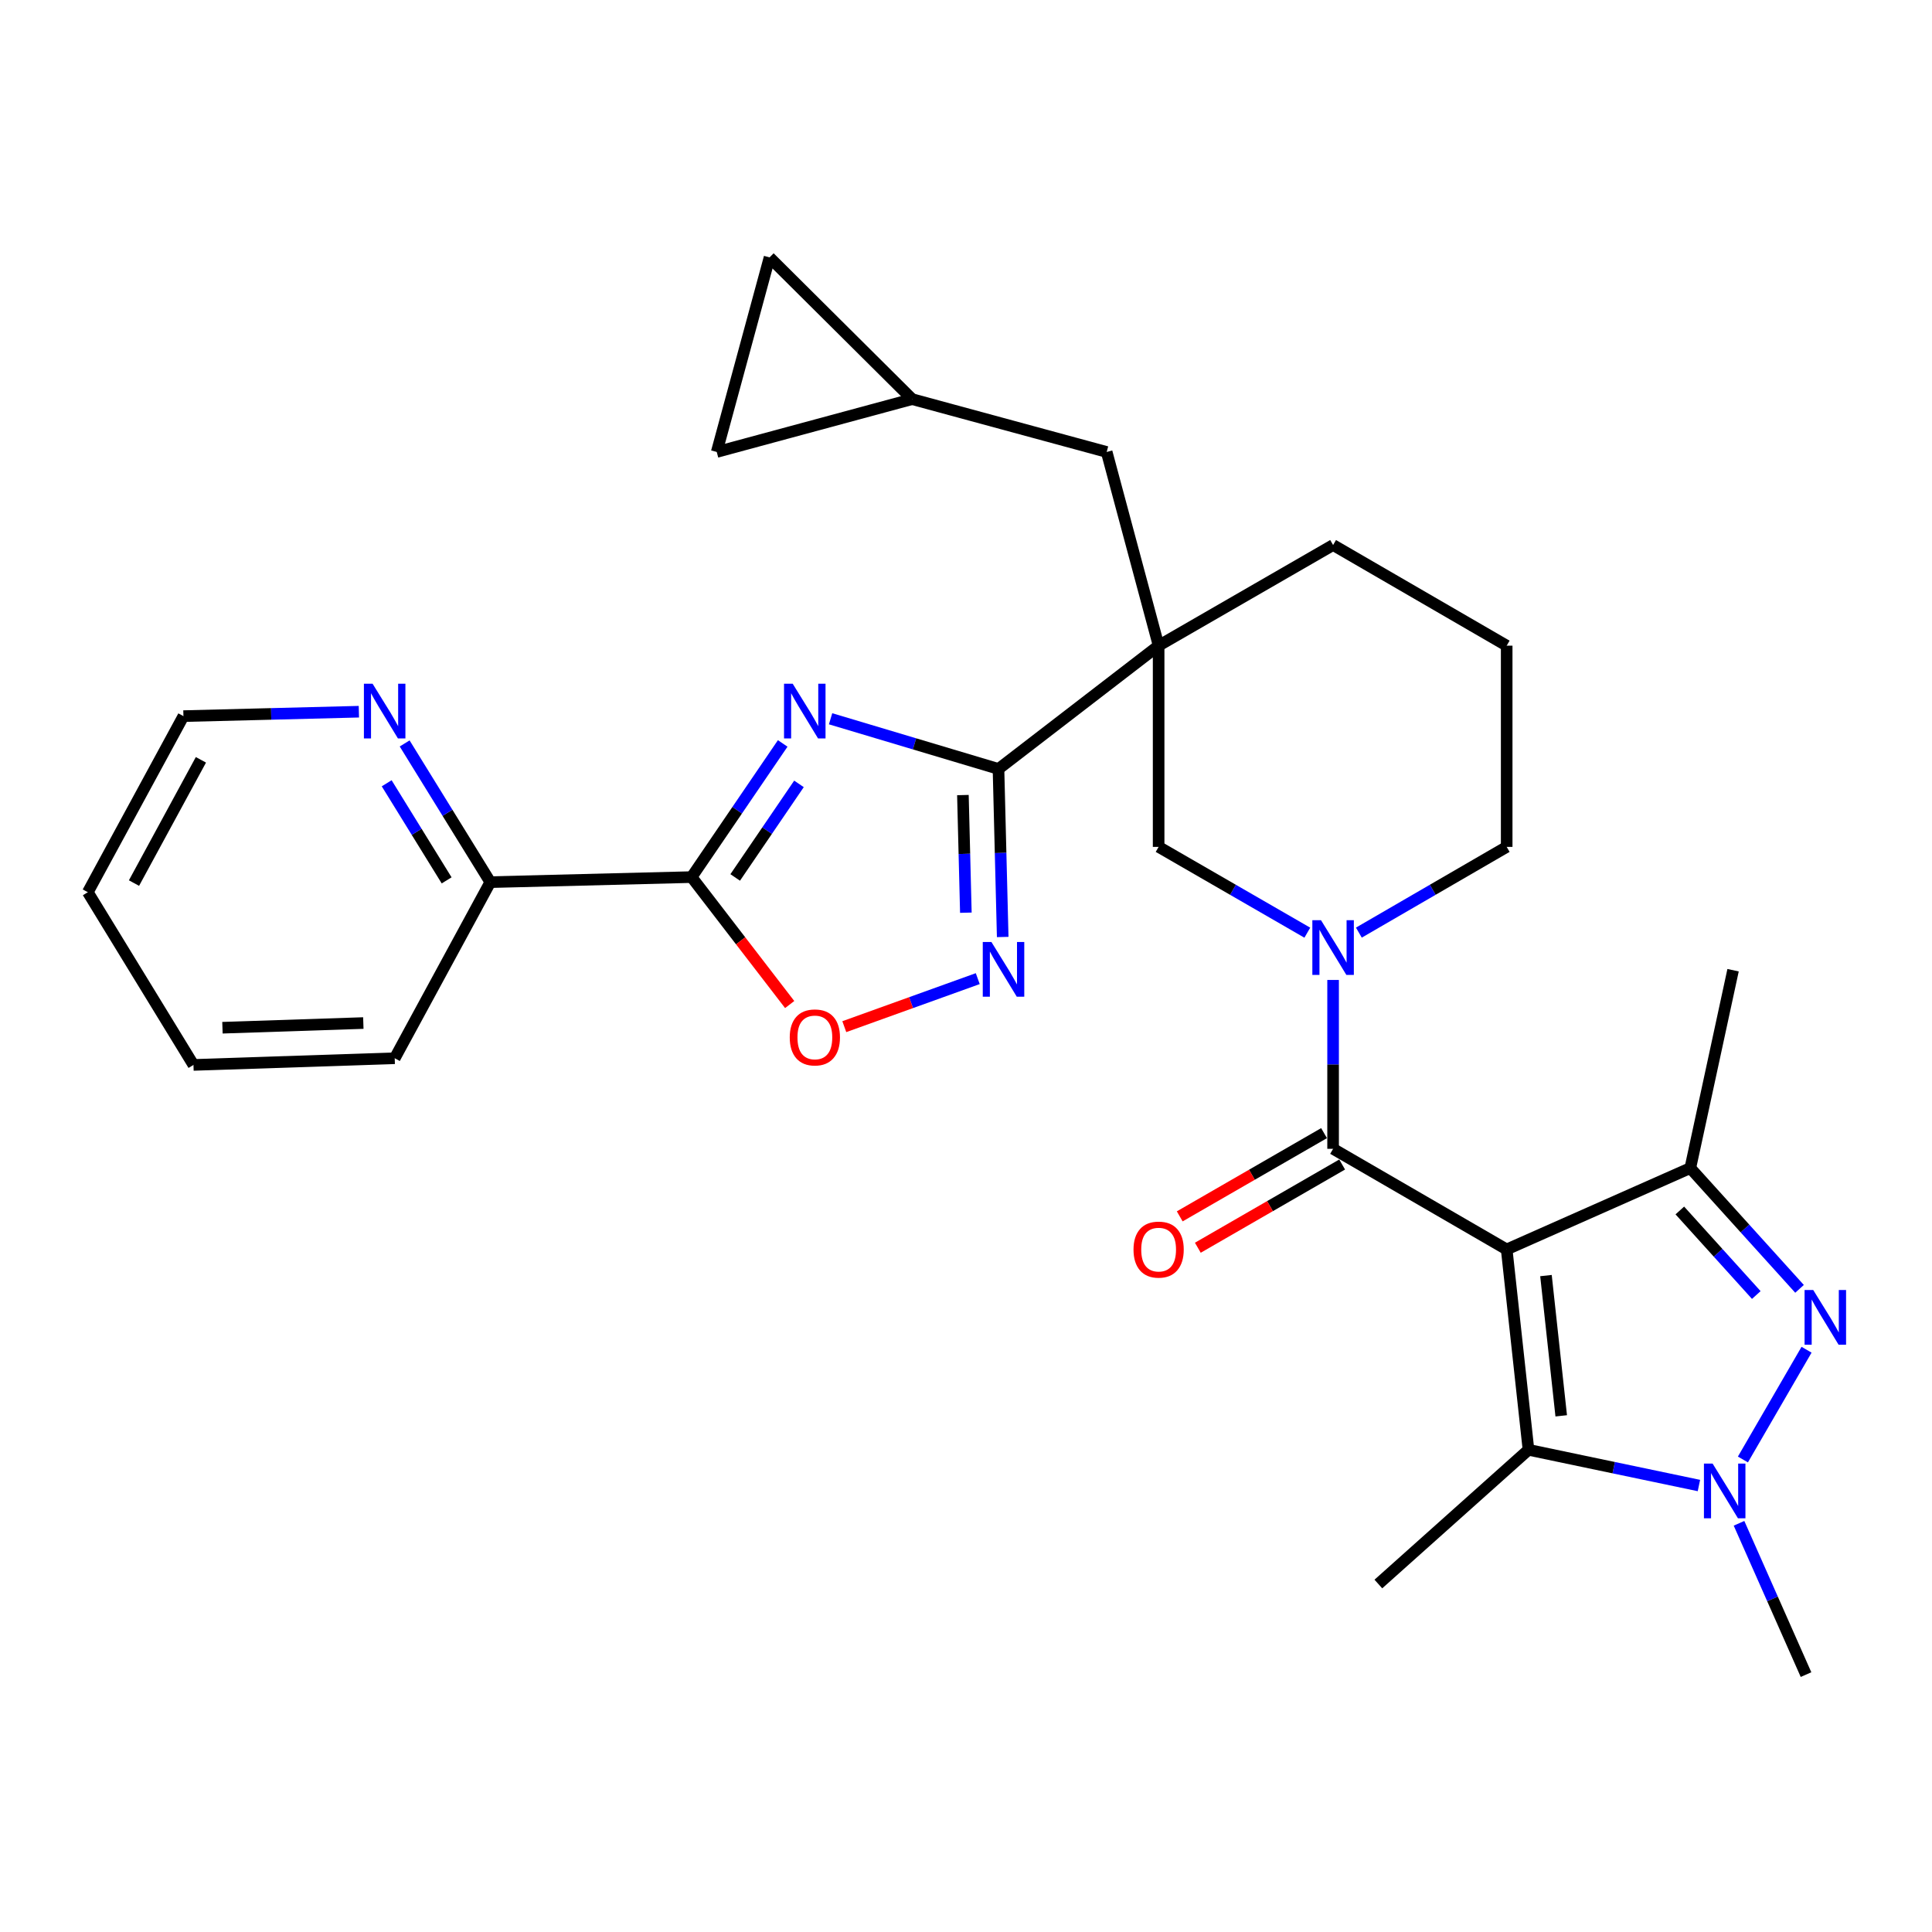 <?xml version='1.0' encoding='iso-8859-1'?>
<svg version='1.1' baseProfile='full'
              xmlns='http://www.w3.org/2000/svg'
                      xmlns:rdkit='http://www.rdkit.org/xml'
                      xmlns:xlink='http://www.w3.org/1999/xlink'
                  xml:space='preserve'
width='1000px' height='1000px' viewBox='0 0 1000 1000'>
<!-- END OF HEADER -->
<rect style='opacity:1.0;fill:#FFFFFF;stroke:none' width='1000' height='1000' x='0' y='0'> </rect>
<path class='bond-3' d='M 779.858,646.708 L 690.01,594.628' style='fill:none;fill-rule:evenodd;stroke:#000000;stroke-width:6px;stroke-linecap:butt;stroke-linejoin:miter;stroke-opacity:1' />
<path class='bond-6' d='M 779.858,646.708 L 874.903,604.586' style='fill:none;fill-rule:evenodd;stroke:#000000;stroke-width:6px;stroke-linecap:butt;stroke-linejoin:miter;stroke-opacity:1' />
<path class='bond-8' d='M 779.858,646.708 L 791.138,750.419' style='fill:none;fill-rule:evenodd;stroke:#000000;stroke-width:6px;stroke-linecap:butt;stroke-linejoin:miter;stroke-opacity:1' />
<path class='bond-8' d='M 800.189,660.237 L 808.085,732.835' style='fill:none;fill-rule:evenodd;stroke:#000000;stroke-width:6px;stroke-linecap:butt;stroke-linejoin:miter;stroke-opacity:1' />
<path class='bond-0' d='M 429.908,372.033 L 473.361,385.02' style='fill:none;fill-rule:evenodd;stroke:#0000FF;stroke-width:6px;stroke-linecap:butt;stroke-linejoin:miter;stroke-opacity:1' />
<path class='bond-0' d='M 473.361,385.02 L 516.815,398.008' style='fill:none;fill-rule:evenodd;stroke:#000000;stroke-width:6px;stroke-linecap:butt;stroke-linejoin:miter;stroke-opacity:1' />
<path class='bond-7' d='M 405.128,384.801 L 381.55,419.392' style='fill:none;fill-rule:evenodd;stroke:#0000FF;stroke-width:6px;stroke-linecap:butt;stroke-linejoin:miter;stroke-opacity:1' />
<path class='bond-7' d='M 381.55,419.392 L 357.973,453.983' style='fill:none;fill-rule:evenodd;stroke:#000000;stroke-width:6px;stroke-linecap:butt;stroke-linejoin:miter;stroke-opacity:1' />
<path class='bond-7' d='M 413.547,405.738 L 397.042,429.952' style='fill:none;fill-rule:evenodd;stroke:#0000FF;stroke-width:6px;stroke-linecap:butt;stroke-linejoin:miter;stroke-opacity:1' />
<path class='bond-7' d='M 397.042,429.952 L 380.538,454.165' style='fill:none;fill-rule:evenodd;stroke:#000000;stroke-width:6px;stroke-linecap:butt;stroke-linejoin:miter;stroke-opacity:1' />
<path class='bond-1' d='M 516.815,398.008 L 599.705,334.2' style='fill:none;fill-rule:evenodd;stroke:#000000;stroke-width:6px;stroke-linecap:butt;stroke-linejoin:miter;stroke-opacity:1' />
<path class='bond-10' d='M 516.815,398.008 L 517.907,441.496' style='fill:none;fill-rule:evenodd;stroke:#000000;stroke-width:6px;stroke-linecap:butt;stroke-linejoin:miter;stroke-opacity:1' />
<path class='bond-10' d='M 517.907,441.496 L 518.998,484.985' style='fill:none;fill-rule:evenodd;stroke:#0000FF;stroke-width:6px;stroke-linecap:butt;stroke-linejoin:miter;stroke-opacity:1' />
<path class='bond-10' d='M 498.4,411.525 L 499.164,441.967' style='fill:none;fill-rule:evenodd;stroke:#000000;stroke-width:6px;stroke-linecap:butt;stroke-linejoin:miter;stroke-opacity:1' />
<path class='bond-10' d='M 499.164,441.967 L 499.928,472.409' style='fill:none;fill-rule:evenodd;stroke:#0000FF;stroke-width:6px;stroke-linecap:butt;stroke-linejoin:miter;stroke-opacity:1' />
<path class='bond-2' d='M 931.438,667.104 L 903.171,635.845' style='fill:none;fill-rule:evenodd;stroke:#0000FF;stroke-width:6px;stroke-linecap:butt;stroke-linejoin:miter;stroke-opacity:1' />
<path class='bond-2' d='M 903.171,635.845 L 874.903,604.586' style='fill:none;fill-rule:evenodd;stroke:#000000;stroke-width:6px;stroke-linecap:butt;stroke-linejoin:miter;stroke-opacity:1' />
<path class='bond-2' d='M 909.052,670.302 L 889.265,648.42' style='fill:none;fill-rule:evenodd;stroke:#0000FF;stroke-width:6px;stroke-linecap:butt;stroke-linejoin:miter;stroke-opacity:1' />
<path class='bond-2' d='M 889.265,648.42 L 869.477,626.539' style='fill:none;fill-rule:evenodd;stroke:#000000;stroke-width:6px;stroke-linecap:butt;stroke-linejoin:miter;stroke-opacity:1' />
<path class='bond-30' d='M 935.067,698.618 L 902.128,755.426' style='fill:none;fill-rule:evenodd;stroke:#0000FF;stroke-width:6px;stroke-linecap:butt;stroke-linejoin:miter;stroke-opacity:1' />
<path class='bond-9' d='M 690.01,594.628 L 690.01,550.926' style='fill:none;fill-rule:evenodd;stroke:#000000;stroke-width:6px;stroke-linecap:butt;stroke-linejoin:miter;stroke-opacity:1' />
<path class='bond-9' d='M 690.01,550.926 L 690.01,507.223' style='fill:none;fill-rule:evenodd;stroke:#0000FF;stroke-width:6px;stroke-linecap:butt;stroke-linejoin:miter;stroke-opacity:1' />
<path class='bond-18' d='M 685.327,586.508 L 647.977,608.047' style='fill:none;fill-rule:evenodd;stroke:#000000;stroke-width:6px;stroke-linecap:butt;stroke-linejoin:miter;stroke-opacity:1' />
<path class='bond-18' d='M 647.977,608.047 L 610.628,629.587' style='fill:none;fill-rule:evenodd;stroke:#FF0000;stroke-width:6px;stroke-linecap:butt;stroke-linejoin:miter;stroke-opacity:1' />
<path class='bond-18' d='M 694.694,602.749 L 657.344,624.289' style='fill:none;fill-rule:evenodd;stroke:#000000;stroke-width:6px;stroke-linecap:butt;stroke-linejoin:miter;stroke-opacity:1' />
<path class='bond-18' d='M 657.344,624.289 L 619.994,645.828' style='fill:none;fill-rule:evenodd;stroke:#FF0000;stroke-width:6px;stroke-linecap:butt;stroke-linejoin:miter;stroke-opacity:1' />
<path class='bond-4' d='M 599.705,334.2 L 599.705,438.348' style='fill:none;fill-rule:evenodd;stroke:#000000;stroke-width:6px;stroke-linecap:butt;stroke-linejoin:miter;stroke-opacity:1' />
<path class='bond-13' d='M 599.705,334.2 L 572.811,233.937' style='fill:none;fill-rule:evenodd;stroke:#000000;stroke-width:6px;stroke-linecap:butt;stroke-linejoin:miter;stroke-opacity:1' />
<path class='bond-31' d='M 599.705,334.2 L 690.01,282.11' style='fill:none;fill-rule:evenodd;stroke:#000000;stroke-width:6px;stroke-linecap:butt;stroke-linejoin:miter;stroke-opacity:1' />
<path class='bond-5' d='M 879.359,768.904 L 835.249,759.662' style='fill:none;fill-rule:evenodd;stroke:#0000FF;stroke-width:6px;stroke-linecap:butt;stroke-linejoin:miter;stroke-opacity:1' />
<path class='bond-5' d='M 835.249,759.662 L 791.138,750.419' style='fill:none;fill-rule:evenodd;stroke:#000000;stroke-width:6px;stroke-linecap:butt;stroke-linejoin:miter;stroke-opacity:1' />
<path class='bond-22' d='M 900.114,788.458 L 917.454,827.616' style='fill:none;fill-rule:evenodd;stroke:#0000FF;stroke-width:6px;stroke-linecap:butt;stroke-linejoin:miter;stroke-opacity:1' />
<path class='bond-22' d='M 917.454,827.616 L 934.794,866.775' style='fill:none;fill-rule:evenodd;stroke:#000000;stroke-width:6px;stroke-linecap:butt;stroke-linejoin:miter;stroke-opacity:1' />
<path class='bond-23' d='M 874.903,604.586 L 897.037,502.177' style='fill:none;fill-rule:evenodd;stroke:#000000;stroke-width:6px;stroke-linecap:butt;stroke-linejoin:miter;stroke-opacity:1' />
<path class='bond-14' d='M 357.973,453.983 L 253.783,456.597' style='fill:none;fill-rule:evenodd;stroke:#000000;stroke-width:6px;stroke-linecap:butt;stroke-linejoin:miter;stroke-opacity:1' />
<path class='bond-33' d='M 357.973,453.983 L 383.355,486.965' style='fill:none;fill-rule:evenodd;stroke:#000000;stroke-width:6px;stroke-linecap:butt;stroke-linejoin:miter;stroke-opacity:1' />
<path class='bond-33' d='M 383.355,486.965 L 408.737,519.947' style='fill:none;fill-rule:evenodd;stroke:#FF0000;stroke-width:6px;stroke-linecap:butt;stroke-linejoin:miter;stroke-opacity:1' />
<path class='bond-24' d='M 791.138,750.419 L 713.436,819.882' style='fill:none;fill-rule:evenodd;stroke:#000000;stroke-width:6px;stroke-linecap:butt;stroke-linejoin:miter;stroke-opacity:1' />
<path class='bond-12' d='M 676.664,482.757 L 638.184,460.553' style='fill:none;fill-rule:evenodd;stroke:#0000FF;stroke-width:6px;stroke-linecap:butt;stroke-linejoin:miter;stroke-opacity:1' />
<path class='bond-12' d='M 638.184,460.553 L 599.705,438.348' style='fill:none;fill-rule:evenodd;stroke:#000000;stroke-width:6px;stroke-linecap:butt;stroke-linejoin:miter;stroke-opacity:1' />
<path class='bond-21' d='M 703.347,482.724 L 741.602,460.536' style='fill:none;fill-rule:evenodd;stroke:#0000FF;stroke-width:6px;stroke-linecap:butt;stroke-linejoin:miter;stroke-opacity:1' />
<path class='bond-21' d='M 741.602,460.536 L 779.858,438.348' style='fill:none;fill-rule:evenodd;stroke:#000000;stroke-width:6px;stroke-linecap:butt;stroke-linejoin:miter;stroke-opacity:1' />
<path class='bond-11' d='M 506.084,506.538 L 471.547,518.968' style='fill:none;fill-rule:evenodd;stroke:#0000FF;stroke-width:6px;stroke-linecap:butt;stroke-linejoin:miter;stroke-opacity:1' />
<path class='bond-11' d='M 471.547,518.968 L 437.01,531.398' style='fill:none;fill-rule:evenodd;stroke:#FF0000;stroke-width:6px;stroke-linecap:butt;stroke-linejoin:miter;stroke-opacity:1' />
<path class='bond-15' d='M 572.811,233.937 L 472.12,206.595' style='fill:none;fill-rule:evenodd;stroke:#000000;stroke-width:6px;stroke-linecap:butt;stroke-linejoin:miter;stroke-opacity:1' />
<path class='bond-19' d='M 253.783,456.597 L 231.616,420.7' style='fill:none;fill-rule:evenodd;stroke:#000000;stroke-width:6px;stroke-linecap:butt;stroke-linejoin:miter;stroke-opacity:1' />
<path class='bond-19' d='M 231.616,420.7 L 209.45,384.803' style='fill:none;fill-rule:evenodd;stroke:#0000FF;stroke-width:6px;stroke-linecap:butt;stroke-linejoin:miter;stroke-opacity:1' />
<path class='bond-19' d='M 231.18,455.678 L 215.664,430.551' style='fill:none;fill-rule:evenodd;stroke:#000000;stroke-width:6px;stroke-linecap:butt;stroke-linejoin:miter;stroke-opacity:1' />
<path class='bond-19' d='M 215.664,430.551 L 200.147,405.423' style='fill:none;fill-rule:evenodd;stroke:#0000FF;stroke-width:6px;stroke-linecap:butt;stroke-linejoin:miter;stroke-opacity:1' />
<path class='bond-27' d='M 253.783,456.597 L 204.307,547.746' style='fill:none;fill-rule:evenodd;stroke:#000000;stroke-width:6px;stroke-linecap:butt;stroke-linejoin:miter;stroke-opacity:1' />
<path class='bond-16' d='M 472.12,206.595 L 370.982,233.937' style='fill:none;fill-rule:evenodd;stroke:#000000;stroke-width:6px;stroke-linecap:butt;stroke-linejoin:miter;stroke-opacity:1' />
<path class='bond-17' d='M 472.12,206.595 L 398.324,133.225' style='fill:none;fill-rule:evenodd;stroke:#000000;stroke-width:6px;stroke-linecap:butt;stroke-linejoin:miter;stroke-opacity:1' />
<path class='bond-32' d='M 370.982,233.937 L 398.324,133.225' style='fill:none;fill-rule:evenodd;stroke:#000000;stroke-width:6px;stroke-linecap:butt;stroke-linejoin:miter;stroke-opacity:1' />
<path class='bond-26' d='M 185.754,368.377 L 140.347,369.522' style='fill:none;fill-rule:evenodd;stroke:#0000FF;stroke-width:6px;stroke-linecap:butt;stroke-linejoin:miter;stroke-opacity:1' />
<path class='bond-26' d='M 140.347,369.522 L 94.94,370.666' style='fill:none;fill-rule:evenodd;stroke:#000000;stroke-width:6px;stroke-linecap:butt;stroke-linejoin:miter;stroke-opacity:1' />
<path class='bond-20' d='M 690.01,282.11 L 779.858,334.2' style='fill:none;fill-rule:evenodd;stroke:#000000;stroke-width:6px;stroke-linecap:butt;stroke-linejoin:miter;stroke-opacity:1' />
<path class='bond-25' d='M 779.858,438.348 L 779.858,334.2' style='fill:none;fill-rule:evenodd;stroke:#000000;stroke-width:6px;stroke-linecap:butt;stroke-linejoin:miter;stroke-opacity:1' />
<path class='bond-34' d='M 94.94,370.666 L 45.455,461.805' style='fill:none;fill-rule:evenodd;stroke:#000000;stroke-width:6px;stroke-linecap:butt;stroke-linejoin:miter;stroke-opacity:1' />
<path class='bond-34' d='M 103.994,393.283 L 69.354,457.08' style='fill:none;fill-rule:evenodd;stroke:#000000;stroke-width:6px;stroke-linecap:butt;stroke-linejoin:miter;stroke-opacity:1' />
<path class='bond-29' d='M 204.307,547.746 L 100.138,551.204' style='fill:none;fill-rule:evenodd;stroke:#000000;stroke-width:6px;stroke-linecap:butt;stroke-linejoin:miter;stroke-opacity:1' />
<path class='bond-29' d='M 188.06,529.527 L 115.141,531.948' style='fill:none;fill-rule:evenodd;stroke:#000000;stroke-width:6px;stroke-linecap:butt;stroke-linejoin:miter;stroke-opacity:1' />
<path class='bond-28' d='M 45.455,461.805 L 100.138,551.204' style='fill:none;fill-rule:evenodd;stroke:#000000;stroke-width:6px;stroke-linecap:butt;stroke-linejoin:miter;stroke-opacity:1' />
<path  class='atom-1' d='M 410.292 353.881
L 419.572 368.881
Q 420.492 370.361, 421.972 373.041
Q 423.452 375.721, 423.532 375.881
L 423.532 353.881
L 427.292 353.881
L 427.292 382.201
L 423.412 382.201
L 413.452 365.801
Q 412.292 363.881, 411.052 361.681
Q 409.852 359.481, 409.492 358.801
L 409.492 382.201
L 405.812 382.201
L 405.812 353.881
L 410.292 353.881
' fill='#0000FF'/>
<path  class='atom-3' d='M 938.523 667.701
L 947.803 682.701
Q 948.723 684.181, 950.203 686.861
Q 951.683 689.541, 951.763 689.701
L 951.763 667.701
L 955.523 667.701
L 955.523 696.021
L 951.643 696.021
L 941.683 679.621
Q 940.523 677.701, 939.283 675.501
Q 938.083 673.301, 937.723 672.621
L 937.723 696.021
L 934.043 696.021
L 934.043 667.701
L 938.523 667.701
' fill='#0000FF'/>
<path  class='atom-6' d='M 886.433 757.538
L 895.713 772.538
Q 896.633 774.018, 898.113 776.698
Q 899.593 779.378, 899.673 779.538
L 899.673 757.538
L 903.433 757.538
L 903.433 785.858
L 899.553 785.858
L 889.593 769.458
Q 888.433 767.538, 887.193 765.338
Q 885.993 763.138, 885.633 762.458
L 885.633 785.858
L 881.953 785.858
L 881.953 757.538
L 886.433 757.538
' fill='#0000FF'/>
<path  class='atom-10' d='M 683.75 476.299
L 693.03 491.299
Q 693.95 492.779, 695.43 495.459
Q 696.91 498.139, 696.99 498.299
L 696.99 476.299
L 700.75 476.299
L 700.75 504.619
L 696.87 504.619
L 686.91 488.219
Q 685.75 486.299, 684.51 484.099
Q 683.31 481.899, 682.95 481.219
L 682.95 504.619
L 679.27 504.619
L 679.27 476.299
L 683.75 476.299
' fill='#0000FF'/>
<path  class='atom-11' d='M 513.159 487.579
L 522.439 502.579
Q 523.359 504.059, 524.839 506.739
Q 526.319 509.419, 526.399 509.579
L 526.399 487.579
L 530.159 487.579
L 530.159 515.899
L 526.279 515.899
L 516.319 499.499
Q 515.159 497.579, 513.919 495.379
Q 512.719 493.179, 512.359 492.499
L 512.359 515.899
L 508.679 515.899
L 508.679 487.579
L 513.159 487.579
' fill='#0000FF'/>
<path  class='atom-12' d='M 408.77 536.963
Q 408.77 530.163, 412.13 526.363
Q 415.49 522.563, 421.77 522.563
Q 428.05 522.563, 431.41 526.363
Q 434.77 530.163, 434.77 536.963
Q 434.77 543.843, 431.37 547.763
Q 427.97 551.643, 421.77 551.643
Q 415.53 551.643, 412.13 547.763
Q 408.77 543.883, 408.77 536.963
M 421.77 548.443
Q 426.09 548.443, 428.41 545.563
Q 430.77 542.643, 430.77 536.963
Q 430.77 531.403, 428.41 528.603
Q 426.09 525.763, 421.77 525.763
Q 417.45 525.763, 415.09 528.563
Q 412.77 531.363, 412.77 536.963
Q 412.77 542.683, 415.09 545.563
Q 417.45 548.443, 421.77 548.443
' fill='#FF0000'/>
<path  class='atom-19' d='M 586.705 646.788
Q 586.705 639.988, 590.065 636.188
Q 593.425 632.388, 599.705 632.388
Q 605.985 632.388, 609.345 636.188
Q 612.705 639.988, 612.705 646.788
Q 612.705 653.668, 609.305 657.588
Q 605.905 661.468, 599.705 661.468
Q 593.465 661.468, 590.065 657.588
Q 586.705 653.708, 586.705 646.788
M 599.705 658.268
Q 604.025 658.268, 606.345 655.388
Q 608.705 652.468, 608.705 646.788
Q 608.705 641.228, 606.345 638.428
Q 604.025 635.588, 599.705 635.588
Q 595.385 635.588, 593.025 638.388
Q 590.705 641.188, 590.705 646.788
Q 590.705 652.508, 593.025 655.388
Q 595.385 658.268, 599.705 658.268
' fill='#FF0000'/>
<path  class='atom-20' d='M 192.839 353.881
L 202.119 368.881
Q 203.039 370.361, 204.519 373.041
Q 205.999 375.721, 206.079 375.881
L 206.079 353.881
L 209.839 353.881
L 209.839 382.201
L 205.959 382.201
L 195.999 365.801
Q 194.839 363.881, 193.599 361.681
Q 192.399 359.481, 192.039 358.801
L 192.039 382.201
L 188.359 382.201
L 188.359 353.881
L 192.839 353.881
' fill='#0000FF'/>
</svg>

